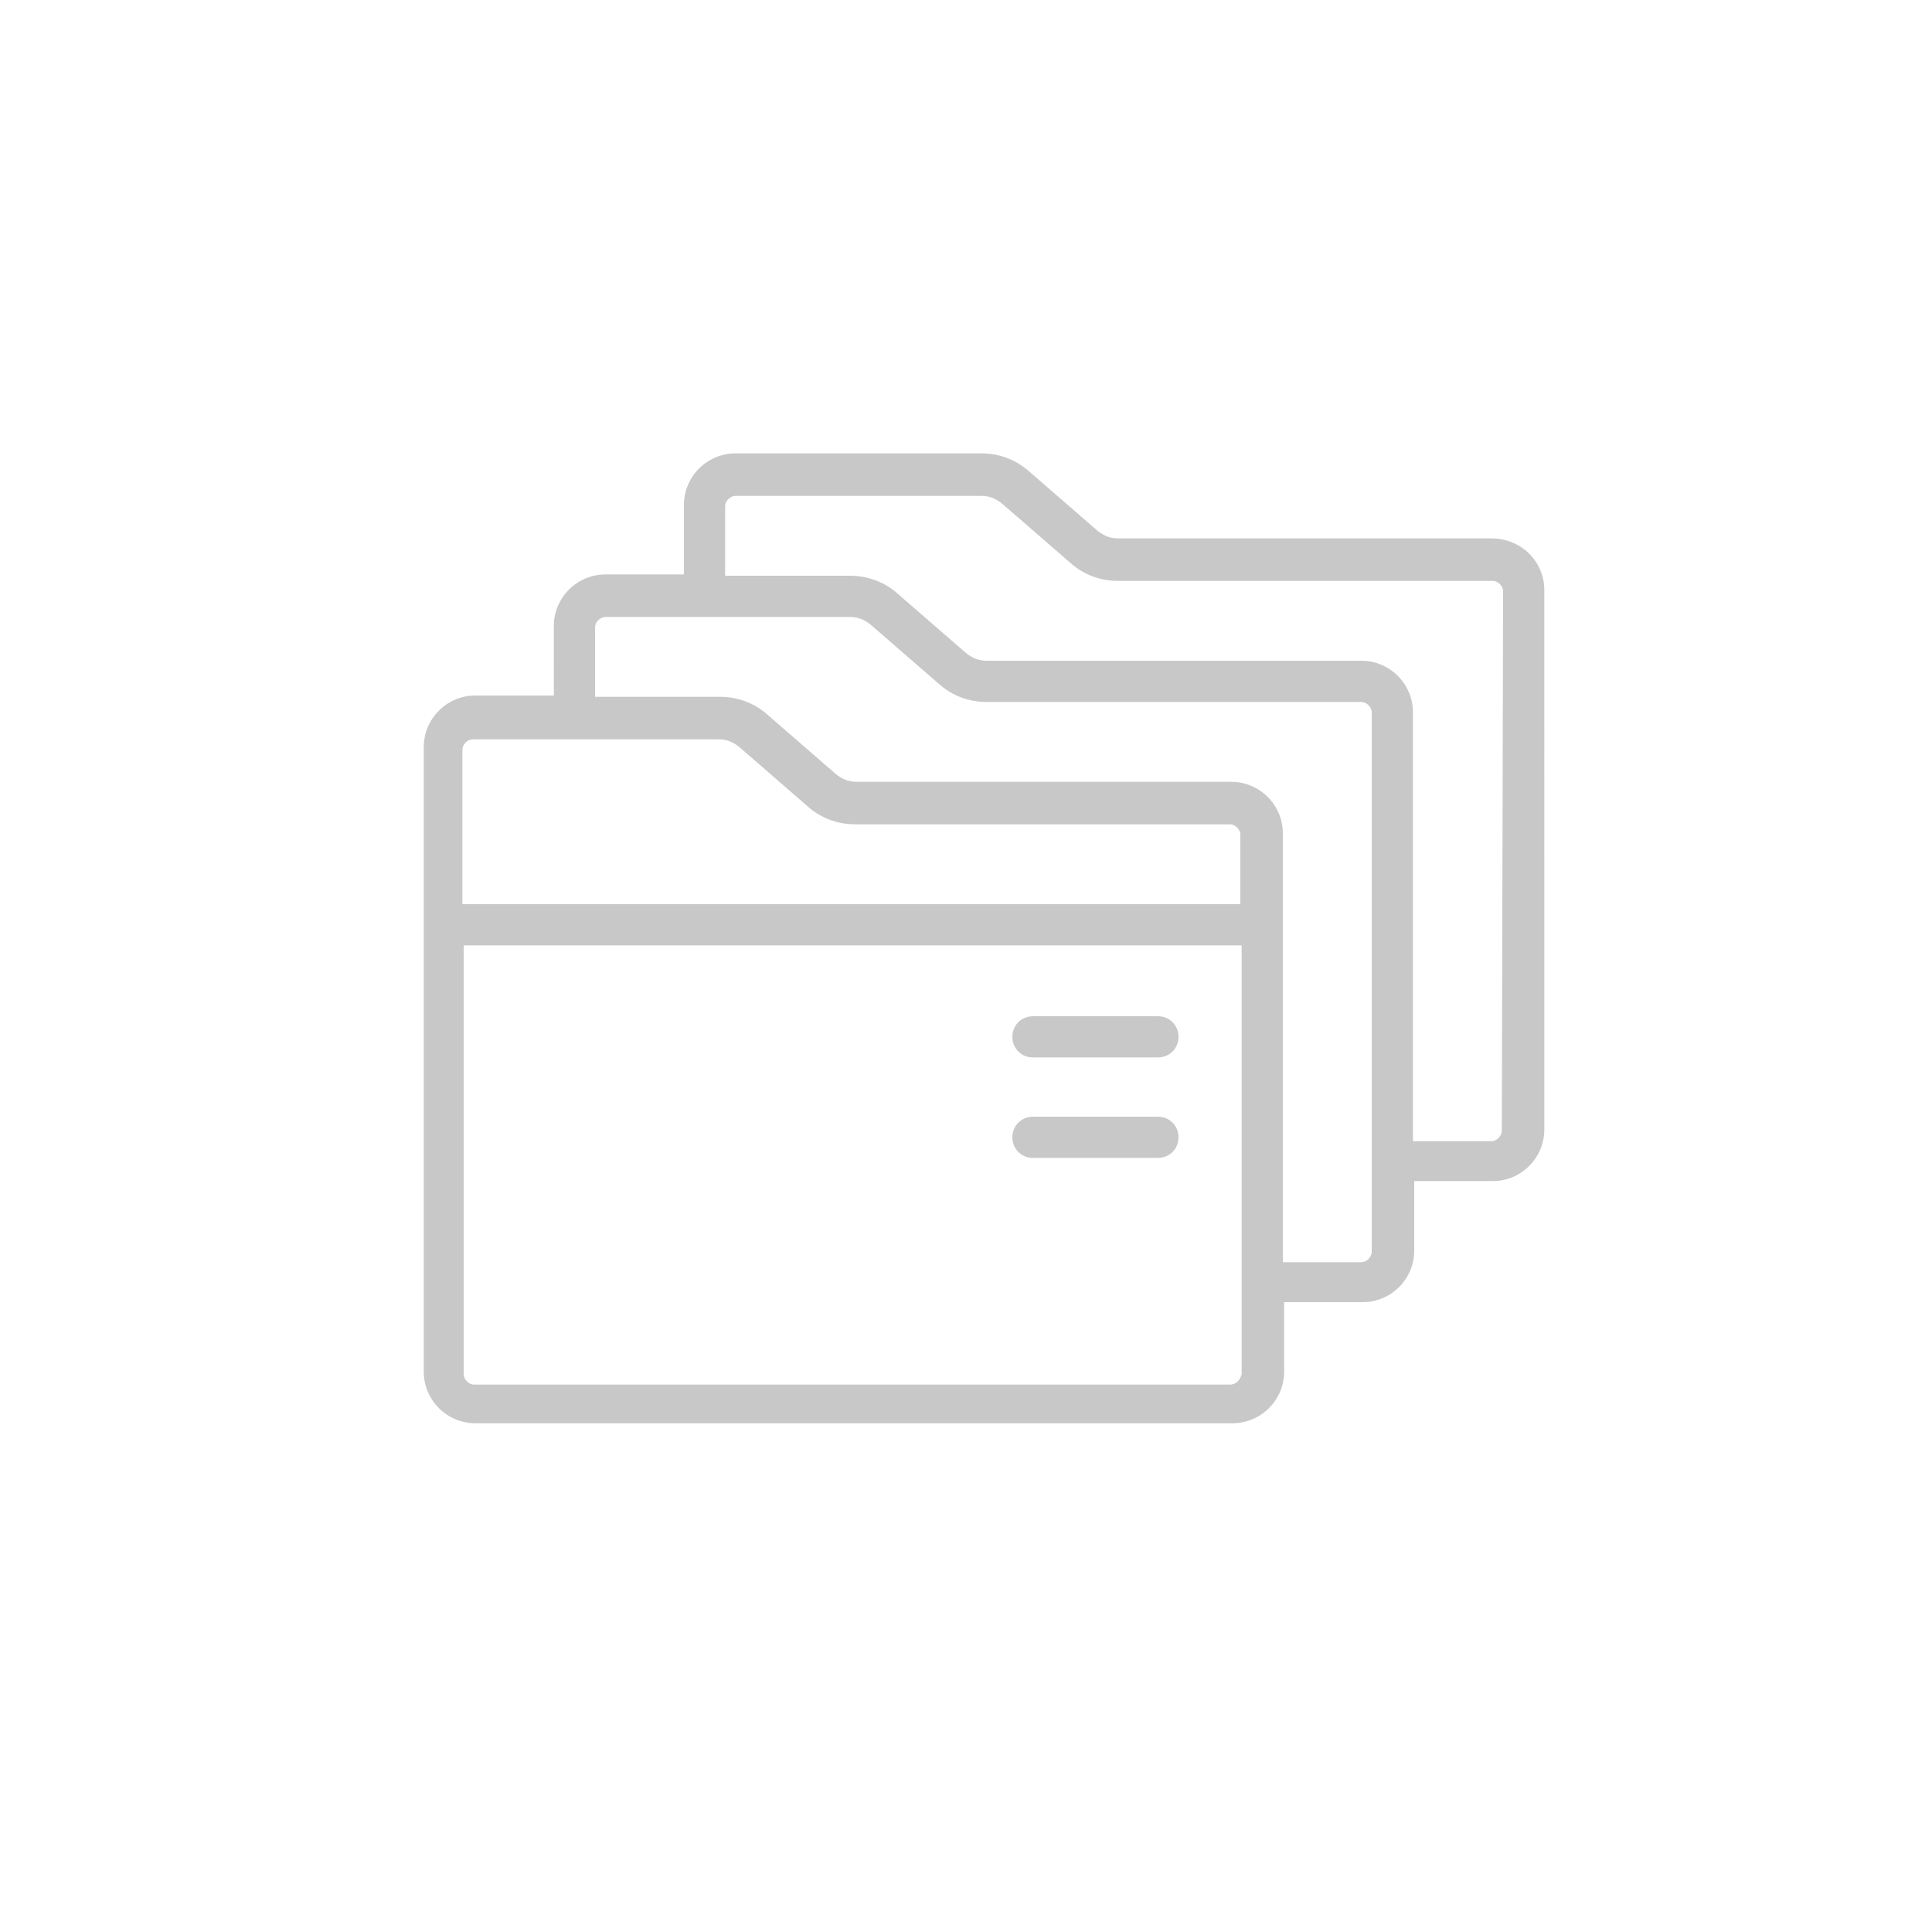 <?xml version="1.0" encoding="utf-8"?>
<!-- Generator: Adobe Illustrator 20.1.0, SVG Export Plug-In . SVG Version: 6.00 Build 0)  -->
<svg version="1.1" id="Layer_1" xmlns="http://www.w3.org/2000/svg" xmlns:xlink="http://www.w3.org/1999/xlink" x="0px" y="0px"
	 viewBox="0 0 150 150" style="enable-background:new 0 0 150 150;" xml:space="preserve">
<style type="text/css">
	.st0{display:none;}
	.st1{display:inline;}
	.st2{fill:#B0B0B0;}
	.st3{display:inline;fill:#B0B0B0;}
	.st4{fill:#C8C8C8;}
</style>
<g id="_x31__-_prepress" class="st0">
	<g class="st1">
		<path class="st2" d="M59.8,75.2h31c0.8,0,1.5-0.7,1.5-1.5V52.3c0-0.8-0.7-1.5-1.5-1.5h-31c-0.8,0-1.5,0.7-1.5,1.5v21.5
			C58.3,74.5,59,75.2,59.8,75.2z M61.3,53.8h28v18.5h-28C61.3,72.3,61.3,53.8,61.3,53.8z"/>
		<path class="st2" d="M118.4,30.8H32.2c-4,0-7.3,3.3-7.3,7.3v52.7v4.3c0,4,3.3,7.3,7.3,7.3h29.9V115H50.3c-0.8,0-1.5,0.7-1.5,1.5
			s0.7,1.5,1.5,1.5h13.3H87h13.3c0.8,0,1.5-0.7,1.5-1.5s-0.7-1.5-1.5-1.5H88.5v-12.7h29.9c4,0,7.3-3.3,7.3-7.3v-4.3V38.1
			C125.7,34.1,122.4,30.8,118.4,30.8z M32.2,33.8h86.2c2.4,0,4.3,1.9,4.3,4.3v51.2H27.9V38.1C27.9,35.7,29.8,33.8,32.2,33.8z
			 M85.5,115H65.1v-12.7h20.4V115z M122.7,95.1c0,2.4-1.9,4.3-4.3,4.3H32.2c-2.4,0-4.3-1.9-4.3-4.3v-2.8h94.8
			C122.7,92.3,122.7,95.1,122.7,95.1z"/>
		<path class="st2" d="M59.8,48.8c0.8,0,1.5-0.7,1.5-1.5V43c0-0.8-0.7-1.5-1.5-1.5s-1.5,0.7-1.5,1.5v4.3
			C58.3,48.1,59,48.8,59.8,48.8z"/>
		<path class="st2" d="M90.8,48.8c0.8,0,1.5-0.7,1.5-1.5V43c0-0.8-0.7-1.5-1.5-1.5s-1.5,0.7-1.5,1.5v4.3
			C89.3,48.1,90,48.8,90.8,48.8z"/>
		<path class="st2" d="M95.8,53.8h4.3c0.8,0,1.5-0.7,1.5-1.5s-0.7-1.5-1.5-1.5h-4.3c-0.8,0-1.5,0.7-1.5,1.5S95,53.8,95.8,53.8z"/>
		<path class="st2" d="M95.8,75.2h4.3c0.8,0,1.5-0.7,1.5-1.5s-0.7-1.5-1.5-1.5h-4.3c-0.8,0-1.5,0.7-1.5,1.5S95,75.2,95.8,75.2z"/>
		<path class="st2" d="M90.8,77.2c-0.8,0-1.5,0.7-1.5,1.5V83c0,0.8,0.7,1.5,1.5,1.5s1.5-0.7,1.5-1.5v-4.3
			C92.3,77.9,91.6,77.2,90.8,77.2z"/>
		<path class="st2" d="M59.8,84.5c0.8,0,1.5-0.7,1.5-1.5v-4.3c0-0.8-0.7-1.5-1.5-1.5s-1.5,0.7-1.5,1.5V83
			C58.3,83.8,59,84.5,59.8,84.5z"/>
		<path class="st2" d="M50.5,75.2h4.3c0.8,0,1.5-0.7,1.5-1.5s-0.7-1.5-1.5-1.5h-4.3c-0.8,0-1.5,0.7-1.5,1.5S49.7,75.2,50.5,75.2z"/>
		<path class="st2" d="M50.5,53.9h4.3c0.8,0,1.5-0.7,1.5-1.5s-0.7-1.5-1.5-1.5h-4.3c-0.8,0-1.5,0.7-1.5,1.5S49.7,53.9,50.5,53.9z"/>
	</g>
</g>
<g id="_x32__-_printing" class="st0">
	<g class="st1">
		<path class="st2" d="M101.3,71.5c6.9-3,11.7-9.9,11.7-17.9c0-10.8-8.8-19.6-19.6-19.6h-49l0,0c-10.8,0-19.6,8.8-19.6,19.6
			c0,8.2,5,15.2,12.1,18.1c-7.1,3-12.1,10-12.1,18.1c0,10.8,8.8,19.6,19.6,19.6l0,0h28.9c0.1,1.2,0.1,2.5,0.1,3.7
			c0,0.8,0.7,1.5,1.5,1.5h49c0.8,0,1.5-0.7,1.5-1.5C125.4,93.1,115.2,76.2,101.3,71.5z M93.4,36.9c9.2,0,16.6,7.5,16.6,16.6
			s-7.5,16.6-16.6,16.6H54.8c5.5-3.5,9.2-9.6,9.2-16.6s-3.7-13.1-9.2-16.6H93.4z M27.8,53.6c0-9.2,7.5-16.6,16.6-16.6l0,0l0,0
			C53.6,37,61,44.4,61,53.6s-7.5,16.6-16.6,16.6S27.8,62.7,27.8,53.6z M27.8,89.8c0-9.2,7.5-16.6,16.6-16.6S61,80.6,61,89.8
			s-7.5,16.6-16.6,16.6S27.8,99,27.8,89.8z M54.8,106.4c5.5-3.5,9.2-9.6,9.2-16.6c0-2.9-0.7-5.7-1.8-8.2c5.6,6,9.6,14.8,10.8,24.9
			H54.8V106.4z M76.4,111.6C76,94.2,67.7,79.3,56.2,73.2h37.2c15.6,0,28.4,17.1,29,38.5L76.4,111.6L76.4,111.6z"/>
		<path class="st2" d="M44.4,45c-4.7,0-8.6,3.9-8.6,8.6s3.9,8.6,8.6,8.6s8.6-3.9,8.6-8.6S49.1,45,44.4,45z M44.4,59.2
			c-3.1,0-5.6-2.5-5.6-5.6s2.5-5.6,5.6-5.6s5.6,2.5,5.6,5.6S47.5,59.2,44.4,59.2z"/>
		<path class="st2" d="M53,89.8c0-4.7-3.9-8.6-8.6-8.6s-8.6,3.9-8.6,8.6s3.9,8.6,8.6,8.6S53,94.6,53,89.8z M38.8,89.8
			c0-3.1,2.5-5.6,5.6-5.6s5.6,2.5,5.6,5.6s-2.5,5.6-5.6,5.6S38.8,92.9,38.8,89.8z"/>
	</g>
</g>
<g id="_x33__-_largeformat" class="st0">
	<g class="st1">
		<path class="st2" d="M116.6,32H33.8c-6,0-11,4.9-11,11v15.5c0,0.8,0.7,1.5,1.5,1.5h6.6v53.9H26c-0.8,0-1.5,0.7-1.5,1.5
			s0.7,1.5,1.5,1.5h12.7c0.8,0,1.5-0.7,1.5-1.5s-0.7-1.5-1.5-1.5h-4.9v-54h8.8v41.9c0,0.8,0.7,1.5,1.5,1.5h36.2
			c14.6,0,26.4-11.9,26.4-26.4v-17h9.8v53.9h-4.8c-0.8,0-1.5,0.7-1.5,1.5s0.7,1.5,1.5,1.5h12.7c0.8,0,1.5-0.7,1.5-1.5
			s-0.7-1.5-1.5-1.5h-4.9V59.9h6.6c0.8,0,1.5-0.7,1.5-1.5V42.9C127.6,36.9,122.7,32,116.6,32z M45.6,47.7h58.1v28.6
			c-4.4,4.2-10.1,6.4-16.1,6.4c-0.8,0-1.5,0.7-1.5,1.5c0,6.1-2.3,11.8-6.4,16.1h-34L45.6,47.7L45.6,47.7z M83.8,100.1
			c3.1-4.2,5-9.1,5.2-14.4c5.3-0.3,10.2-2.1,14.4-5.2C101.9,90.5,93.9,98.5,83.8,100.1z M124.6,56.9h-17.8v-9.2h3.5
			c0.8,0,1.5-0.7,1.5-1.5s-0.7-1.5-1.5-1.5H39.1c-0.8,0-1.5,0.7-1.5,1.5s0.7,1.5,1.5,1.5h3.5v9.2H25.8v-14c0-4.4,3.6-8,8-8h82.9
			c4.4,0,8,3.6,8,8L124.6,56.9L124.6,56.9z"/>
		<circle class="st2" cx="117.6" cy="41.9" r="2.5"/>
		<circle class="st2" cx="117.6" cy="50.3" r="2.5"/>
	</g>
</g>
<g id="_x34__-_bindery_x2F_finishing" class="st0">
	<path class="st3" d="M125.3,92c-0.2-0.7-0.8-1.2-1.5-1.2h-9.5l10.2-5.1c0.6-0.3,0.9-1,0.8-1.7s-0.8-1.2-1.5-1.2h-19.1l11.1-10.2
		c0,0,0,0,0.1-0.1s0.2-0.2,0.2-0.3l0.1-0.1c0,0,0,0,0-0.1s0.1-0.3,0.1-0.4l0,0c0-0.2,0-0.3-0.1-0.5c0-0.1,0-0.1-0.1-0.2
		s-0.1-0.2-0.2-0.3c0,0,0-0.1-0.1-0.1c0,0-0.1,0-0.1-0.1c0,0,0-0.1-0.1-0.1L94.6,53l21.2-19.5c0.5-0.4,0.6-1.1,0.4-1.6
		c-0.2-0.6-0.8-1-1.4-1H48.6c-0.4,0-0.7,0.1-1,0.4L25,52c0,0,0,0.1-0.1,0.1c-0.1,0.1-0.2,0.2-0.2,0.3l-0.1,0.1c0,0,0,0,0,0.1
		s-0.1,0.3-0.1,0.4l0,0c0,0.2,0,0.3,0.1,0.5c0,0,0,0.1,0.1,0.1c0.1,0.1,0.1,0.2,0.2,0.3V54c0,0,0,0,0.1,0l0.1,0.1l21.2,17.4L25,91.2
		c-0.5,0.4-0.6,1.1-0.4,1.6s0.8,1,1.4,1h9.5l-10.2,5.1c-0.6,0.3-0.9,1-0.8,1.7s0.8,1.2,1.5,1.2h9.5l-10.2,5.1
		c-0.6,0.3-0.9,1-0.8,1.7s0.8,1.2,1.5,1.2h9.5l-10.2,5.1c-0.6,0.3-0.9,1-0.8,1.7s0.8,1.2,1.5,1.2h66.2c0.2,0,0.5-0.1,0.7-0.2
		l31.5-15.8c0.6-0.3,0.9-1,0.8-1.7s-0.8-1.2-1.5-1.2h-9.5l10.2-5.1C125.1,93.4,125.4,92.7,125.3,92z M49.1,33.9h61.8L91.7,51.6H29.9
		L49.1,33.9z M91.8,54.6l18.8,15.5H49.1L30.2,54.6H91.8z M49.1,73.1h61.8L91.7,90.8H29.9L49.1,73.1z M42.2,93.8h50.1
		c0.4,0,0.7-0.1,1-0.4l8.1-7.5h16L91.9,98.7H32.4L42.2,93.8z M117.5,101.8L92,114.6H32.4l9.9-4.9h50.1c0.2,0,0.5-0.1,0.7-0.2
		l15.4-7.7C108.5,101.8,117.5,101.8,117.5,101.8z M91.9,106.7H32.4l9.9-4.9h50.1c0.2,0,0.5-0.1,0.7-0.2l15.4-7.7h9.1L91.9,106.7z"/>
</g>
<g id="_x35__-_retail_kitting" class="st0">
	<path class="st3" d="M123.1,49.1C123.1,49,123,49,123.1,49.1c-0.1-0.2-0.1-0.3-0.2-0.4l0,0c-0.1-0.1-0.2-0.2-0.3-0.3
		c0,0,0,0-0.1-0.1s-0.2-0.2-0.3-0.2l0,0L70.3,26.3c-0.4-0.2-0.8-0.2-1.2,0l-15.2,6.4c-0.6,0.2-0.9,0.8-0.9,1.4s0.4,1.1,0.9,1.4
		l14.3,6v20.3l-40,16.8c-0.1,0-0.1,0.1-0.2,0.1l0,0l0,0c-0.1,0.1-0.2,0.1-0.3,0.2c0,0,0,0-0.1,0.1s-0.1,0.1-0.1,0.2
		c0,0,0,0.1-0.1,0.1c0,0.1-0.1,0.1-0.1,0.2v0.1c0,0.1,0,0.2,0,0.3v18.8c0,0.6,0.4,1.1,0.9,1.4l51.9,21.8h0.1h0.1
		c0.1,0,0.3,0.1,0.4,0.1l0,0l0,0c0.1,0,0.3,0,0.4-0.1h0.1h0.1l40.9-17.2c0.6-0.2,0.9-0.8,0.9-1.4V84.6V49.5
		C123.1,49.3,123.1,49.2,123.1,49.1z M80.7,100.1L55.2,89.5l14.5-6.2L95.4,94L80.7,100.1z M32.6,80l35.6-14.9v15.6l-16.8,7.2
		L32.6,80z M99.2,92.4l-28-11.8V65.1l46.6,19.5L99.2,92.4z M69.7,29.3l48.1,20.2l-11.4,4.8L58.3,34.1L69.7,29.3z M105.8,57.2
		c0.2,0.1,0.4,0.1,0.6,0.1s0.4,0,0.6-0.1l13.2-5.5v30.6l-49-20.5V42.7L105.8,57.2z M30.2,82.2l20.2,8.5c0.2,0.1,0.4,0.2,0.7,0.3
		l28.1,11.8v15.5l-49-20.5V82.2z M120.1,102.4l-37.9,15.9v-15.5l37.9-15.9V102.4z"/>
</g>
<g id="_x36__-_custom_portals" class="st0">
	<path class="st3" d="M116.1,113.5h-83c-4.9,0-8.9-4-8.9-8.9V44.9c0-4.9,4-8.9,8.9-8.9H116c4.9,0,8.9,4,8.9,8.9v59.8
		C125,109.5,121,113.5,116.1,113.5z M33.1,38.9c-3.3,0-5.9,2.7-5.9,5.9v59.8c0,3.3,2.7,5.9,5.9,5.9H116c3.3,0,5.9-2.7,5.9-5.9V44.9
		c0-3.3-2.7-5.9-5.9-5.9L33.1,38.9L33.1,38.9z"/>
	<path class="st3" d="M114.2,104.3H35.4c-0.8,0-1.5-0.7-1.5-1.5V46.7c0-0.8,0.7-1.5,1.5-1.5h78.8c0.8,0,1.5,0.7,1.5,1.5v56.1
		C115.7,103.6,115.1,104.3,114.2,104.3z M36.9,101.3h75.8V48.2H36.9V101.3z"/>
	<path class="st3" d="M53.5,65.2h7.7c0.6,0,1.2-0.5,1.2-1.2v-7.7c0-0.6-0.5-1.2-1.2-1.2h-7.7c-0.6,0-1.2,0.5-1.2,1.2V64
		C52.4,64.7,52.9,65.2,53.5,65.2z M54.7,57.5h5.4v5.4h-5.4V57.5z M61.2,83.6h-7.7c-0.6,0-1.2,0.5-1.2,1.2v7.7c0,0.6,0.5,1.2,1.2,1.2
		h7.7c0.6,0,1.2-0.5,1.2-1.2v-7.7C62.4,84.2,61.9,83.6,61.2,83.6z M60.1,91.3h-5.4v-5.4h5.4V91.3z M65.1,57.7c0-0.6,0.5-1.2,1.2-1.2
		h27.8c0.6,0,1.2,0.5,1.2,1.2s-0.5,1.2-1.2,1.2H66.3C65.6,58.8,65.1,58.3,65.1,57.7z M65.1,62.3c0-0.6,0.5-1.2,1.2-1.2h17.3
		c0.6,0,1.2,0.5,1.2,1.2s-0.5,1.2-1.2,1.2H66.3C65.6,63.4,65.1,62.9,65.1,62.3z M65.1,72.1c0-0.6,0.5-1.2,1.2-1.2h22.3
		c0.6,0,1.2,0.5,1.2,1.2c0,0.6-0.5,1.2-1.2,1.2H66.3C65.6,73.3,65.1,72.8,65.1,72.1z M65.1,76.7c0-0.6,0.5-1.2,1.2-1.2h17.3
		c0.6,0,1.2,0.5,1.2,1.2c0,0.6-0.5,1.2-1.2,1.2H66.3C65.6,77.8,65.1,77.3,65.1,76.7z M65.1,86.4c0-0.6,0.5-1.2,1.2-1.2h22.3
		c0.6,0,1.2,0.5,1.2,1.2c0,0.6-0.5,1.2-1.2,1.2H66.3C65.6,87.5,65.1,87,65.1,86.4z M95.3,90.9c0,0.6-0.5,1.2-1.2,1.2H66.3
		c-0.6,0-1.2-0.5-1.2-1.2c0-0.6,0.5-1.2,1.2-1.2h27.8C94.7,89.8,95.3,90.3,95.3,90.9z M64.4,66c-0.5-0.3-1.3-0.2-1.6,0.4l-1.9,3
		h-7.4c-0.6,0-1.2,0.5-1.2,1.2v7.7c0,0.6,0.5,1.2,1.2,1.2h7.7c0.6,0,1.2-0.5,1.2-1.2v-6.9l2.4-3.7C65.1,67.1,64.9,66.4,64.4,66z
		 M59.4,71.7L57.3,75L55,71.8c0,0,0,0-0.1-0.1C54.9,71.7,59.4,71.7,59.4,71.7z M54.7,75.3l1.3,1.8h-1.3V75.3z M60.1,77.1h-1.4
		l1.4-2.1V77.1z"/>
</g>
<g id="_x37_-variable_data">
	<g>
		<path class="st4" d="M89.9,78.9h-9.7c-0.9,0-1.6,0.7-1.6,1.6s0.7,1.6,1.6,1.6h9.7c0.9,0,1.6-0.7,1.6-1.6S90.8,78.9,89.9,78.9z"/>
		<path class="st4" d="M89.9,86.7h-9.7c-0.9,0-1.6,0.7-1.6,1.6s0.7,1.6,1.6,1.6h9.7c0.9,0,1.6-0.7,1.6-1.6
			C91.5,87.4,90.8,86.7,89.9,86.7z"/>
		<path class="st4" d="M115.8,41.8h-29c-0.6,0-1.1-0.2-1.6-0.6l-5.3-4.6c-1-0.9-2.3-1.4-3.7-1.4H57.1c-2.2,0-4,1.8-4,4v5.4H47
			c-2.2,0-4,1.8-4,4V54h-6.1c-2.2,0-4,1.8-4,4v48.5c0,2.2,1.8,4,4,4h58.8c2.2,0,4-1.8,4-4v-5.4h6.1c2.2,0,4-1.8,4-4v-5.4h6.1
			c2.2,0,4-1.8,4-4V45.8C119.9,43.6,118.1,41.8,115.8,41.8z M95.5,107.5H36.8c-0.4,0-0.8-0.4-0.8-0.8V73.4h60.4v33.3l0,0
			C96.3,107.1,96,107.5,95.5,107.5z M96.3,70.2H35.9v-12c0-0.4,0.4-0.8,0.8-0.8h19.1c0.6,0,1.1,0.2,1.6,0.6l5.3,4.6
			c1,0.9,2.3,1.4,3.7,1.4h29.1c0.4,0,0.8,0.4,0.8,0.8V70.2z M106.5,97.2L106.5,97.2c0,0.4-0.4,0.8-0.8,0.8h-6.1V64.7
			c0-2.2-1.8-4-4-4H66.5c-0.6,0-1.1-0.2-1.6-0.6l-5.3-4.6c-1-0.9-2.3-1.4-3.7-1.4h-9.7v-5.4c0-0.4,0.4-0.8,0.8-0.8h19
			c0.6,0,1.1,0.2,1.6,0.6l5.3,4.6c1,0.9,2.3,1.4,3.7,1.4h29.1c0.4,0,0.8,0.4,0.8,0.8V97.2z M116.6,87.8L116.6,87.8
			c0,0.4-0.4,0.8-0.8,0.8h-6.1V55.3c0-2.2-1.8-4-4-4H76.6c-0.6,0-1.1-0.2-1.6-0.6l-5.3-4.6c-1-0.9-2.3-1.4-3.7-1.4h-9.7v-5.4
			c0-0.4,0.4-0.8,0.8-0.8h19.1c0.6,0,1.1,0.2,1.6,0.6l5.3,4.6c1,0.9,2.3,1.4,3.7,1.4h29.1c0.4,0,0.8,0.4,0.8,0.8L116.6,87.8
			L116.6,87.8z"/>
	</g>
</g>
<g id="_x38_-Color_Management" class="st0">
	<g class="st1">
		<path class="st2" d="M106,92.3h-7c-2.4,0-4.4,2-4.4,4.4v7c0,2.4,2,4.4,4.4,4.4h7c2.4,0,4.4-2,4.4-4.4v-7
			C110.4,94.3,108.4,92.3,106,92.3z M107.4,103.7c0,0.8-0.6,1.4-1.4,1.4h-7c-0.8,0-1.4-0.6-1.4-1.4v-7c0-0.8,0.6-1.4,1.4-1.4h7
			c0.8,0,1.4,0.6,1.4,1.4V103.7z"/>
		<path class="st2" d="M90.5,81c0.7,1.3,2.1,2,3.5,2c0.7,0,1.4-0.2,2-0.5l6.8-3.9c0.9-0.5,1.6-1.4,1.9-2.4s0.1-2.1-0.4-3l-3.9-6.8
			c-0.5-0.9-1.4-1.6-2.4-1.9s-2.1-0.1-3,0.4l-6.8,3.9c-1.9,1.1-2.6,3.6-1.5,5.5L90.5,81z M89.6,71.4L89.6,71.4l6.8-3.9
			c0.2-0.1,0.3-0.1,0.5-0.1c0.1,0,0.2,0,0.3,0c0.3,0.1,0.5,0.2,0.6,0.5l3.9,6.8c0.1,0.2,0.2,0.5,0.1,0.8s-0.2,0.5-0.5,0.6L94.5,80
			c-0.5,0.3-1.1,0.1-1.4-0.4l-3.9-6.8C88.9,72.3,89.1,71.7,89.6,71.4z"/>
		<path class="st2" d="M68.8,59.3l6.4,3.7c0.6,0.4,1.4,0.6,2.1,0.6c0.4,0,0.7,0,1.1-0.1c1.1-0.3,2-1,2.6-2l3.7-6.4
			c0.6-1,0.7-2.1,0.4-3.2c-0.3-1.1-1-2-2-2.6l-6.4-3.7c-2-1.2-4.6-0.5-5.8,1.5l-3.7,6.4C66.1,55.5,66.8,58.1,68.8,59.3z M69.9,55
			l3.7-6.4c0.3-0.6,1.1-0.8,1.7-0.4l6.4,3.7c0.3,0.2,0.5,0.4,0.6,0.7s0,0.6-0.1,0.9L78.4,60c-0.2,0.3-0.4,0.5-0.7,0.6
			c-0.3,0.1-0.6,0-0.9-0.1l-6.4-3.7C69.8,56.4,69.6,55.6,69.9,55z"/>
		<circle class="st2" cx="49.5" cy="100.2" r="4"/>
		<path class="st2" d="M111.8,85.4h-7.2l6.2-3.6c2.6-1.5,3.5-4.9,2-7.5l-9.3-16c-1.5-2.6-4.9-3.5-7.5-2l-6.2,3.6l3.6-6.2
			c1.5-2.6,0.6-6-2-7.5l-16-9.3c-1.3-0.7-2.7-0.9-4.2-0.5c-1.4,0.4-2.6,1.3-3.3,2.6l-3.6,6.2V38c0-3-2.5-5.5-5.5-5.5H40.2
			c-3,0-5.5,2.5-5.5,5.5v71.5c0,3,2.5,5.5,5.5,5.5h18.5h53c3,0,5.5-2.5,5.5-5.5V90.9C117.3,87.9,114.8,85.4,111.8,85.4z M97.5,58.9
			c1.2-0.7,2.7-0.3,3.4,0.9l9.3,16c0.7,1.2,0.3,2.7-0.9,3.4L77.6,97.5l0,0l-13.3,7.7v-1.1l9.6-16.6l1.3,2.3c0.5,0.9,1.4,1.6,2.5,1.9
			c0.3,0.1,0.7,0.1,1.1,0.1c0.7,0,1.4-0.2,2-0.5l6.7-3.9c0.9-0.5,1.6-1.4,1.9-2.5c0.3-1,0.1-2.1-0.4-3.1l-4-6.6
			c-0.5-0.9-1.4-1.6-2.5-1.9c-0.2,0-0.3-0.1-0.5-0.1l4.7-8.2L97.5,58.9z M88.3,95.3c0.8,0,1.4,0.6,1.4,1.4v7c0,0.8-0.6,1.4-1.4,1.4
			h-7c-0.8,0-1.4-0.6-1.4-1.4v-4l7.6-4.4H88.3z M64.3,82.6l0.8,0.5l-0.8,1.4V82.6z M64.3,65.3l1-1.7l8,4.5l-4.5,7.6
			c0,0-0.1,0.1-0.2,0l-4.3-2.4V65.3z M80,76.9l1-0.6c0.5-0.3,1.2-0.1,1.4,0.4l3.9,6.7c0.1,0.2,0.2,0.5,0.1,0.8s-0.2,0.5-0.5,0.6
			l-6.7,3.9c-0.2,0.1-0.5,0.2-0.8,0.1s-0.5-0.2-0.6-0.5l-2.2-3.8L80,76.9z M70.5,40.4c0.3-0.6,0.9-1,1.5-1.2s1.3-0.1,1.9,0.2l16,9.3
			c1.2,0.7,1.6,2.2,0.9,3.4L84.5,63c-0.1,0.1-0.2,0.2-0.2,0.4L77.6,75c0,0.1-0.1,0.1-0.1,0.2l-4.8,8.3c-0.1,0.1-0.2,0.3-0.3,0.5
			l-8.2,14.2v-7.7l3.4-6c0.8-1.4,0.3-3.2-1.1-4l-2.4-1.4v-2.4l2.9,1.6c0.5,0.3,1,0.4,1.5,0.4c1.1,0,2.1-0.5,2.7-1.5l4.5-7.6
			c0.4-0.7,0.5-1.5,0.3-2.3s-0.7-1.5-1.5-1.9l-9.2-5.2c-0.4-0.2-0.8-0.2-1.2-0.1v-9L70.5,40.4z M37.7,109.4V37.9
			c0-1.4,1.1-2.5,2.5-2.5h18.5c1.4,0,2.5,1.1,2.5,2.5v26.7c-0.1,0.2-0.1,0.5,0,0.7v14.5c0,0.1,0,0.3,0,0.4v29.2
			c0,1.4-1.1,2.5-2.5,2.5H40.2C38.9,111.9,37.7,110.8,37.7,109.4z M114.3,109.4c0,1.4-1.1,2.5-2.5,2.5H63.6c0.4-0.8,0.6-1.6,0.6-2.5
			v-0.7l12.7-7.3v2.3c0,2.4,2,4.4,4.4,4.4h7c2.4,0,4.4-2,4.4-4.4v-7c0-1.4-0.7-2.7-1.7-3.5l8.3-4.8h12.4c1.4,0,2.5,1.1,2.5,2.5
			L114.3,109.4L114.3,109.4z"/>
	</g>
</g>
</svg>
